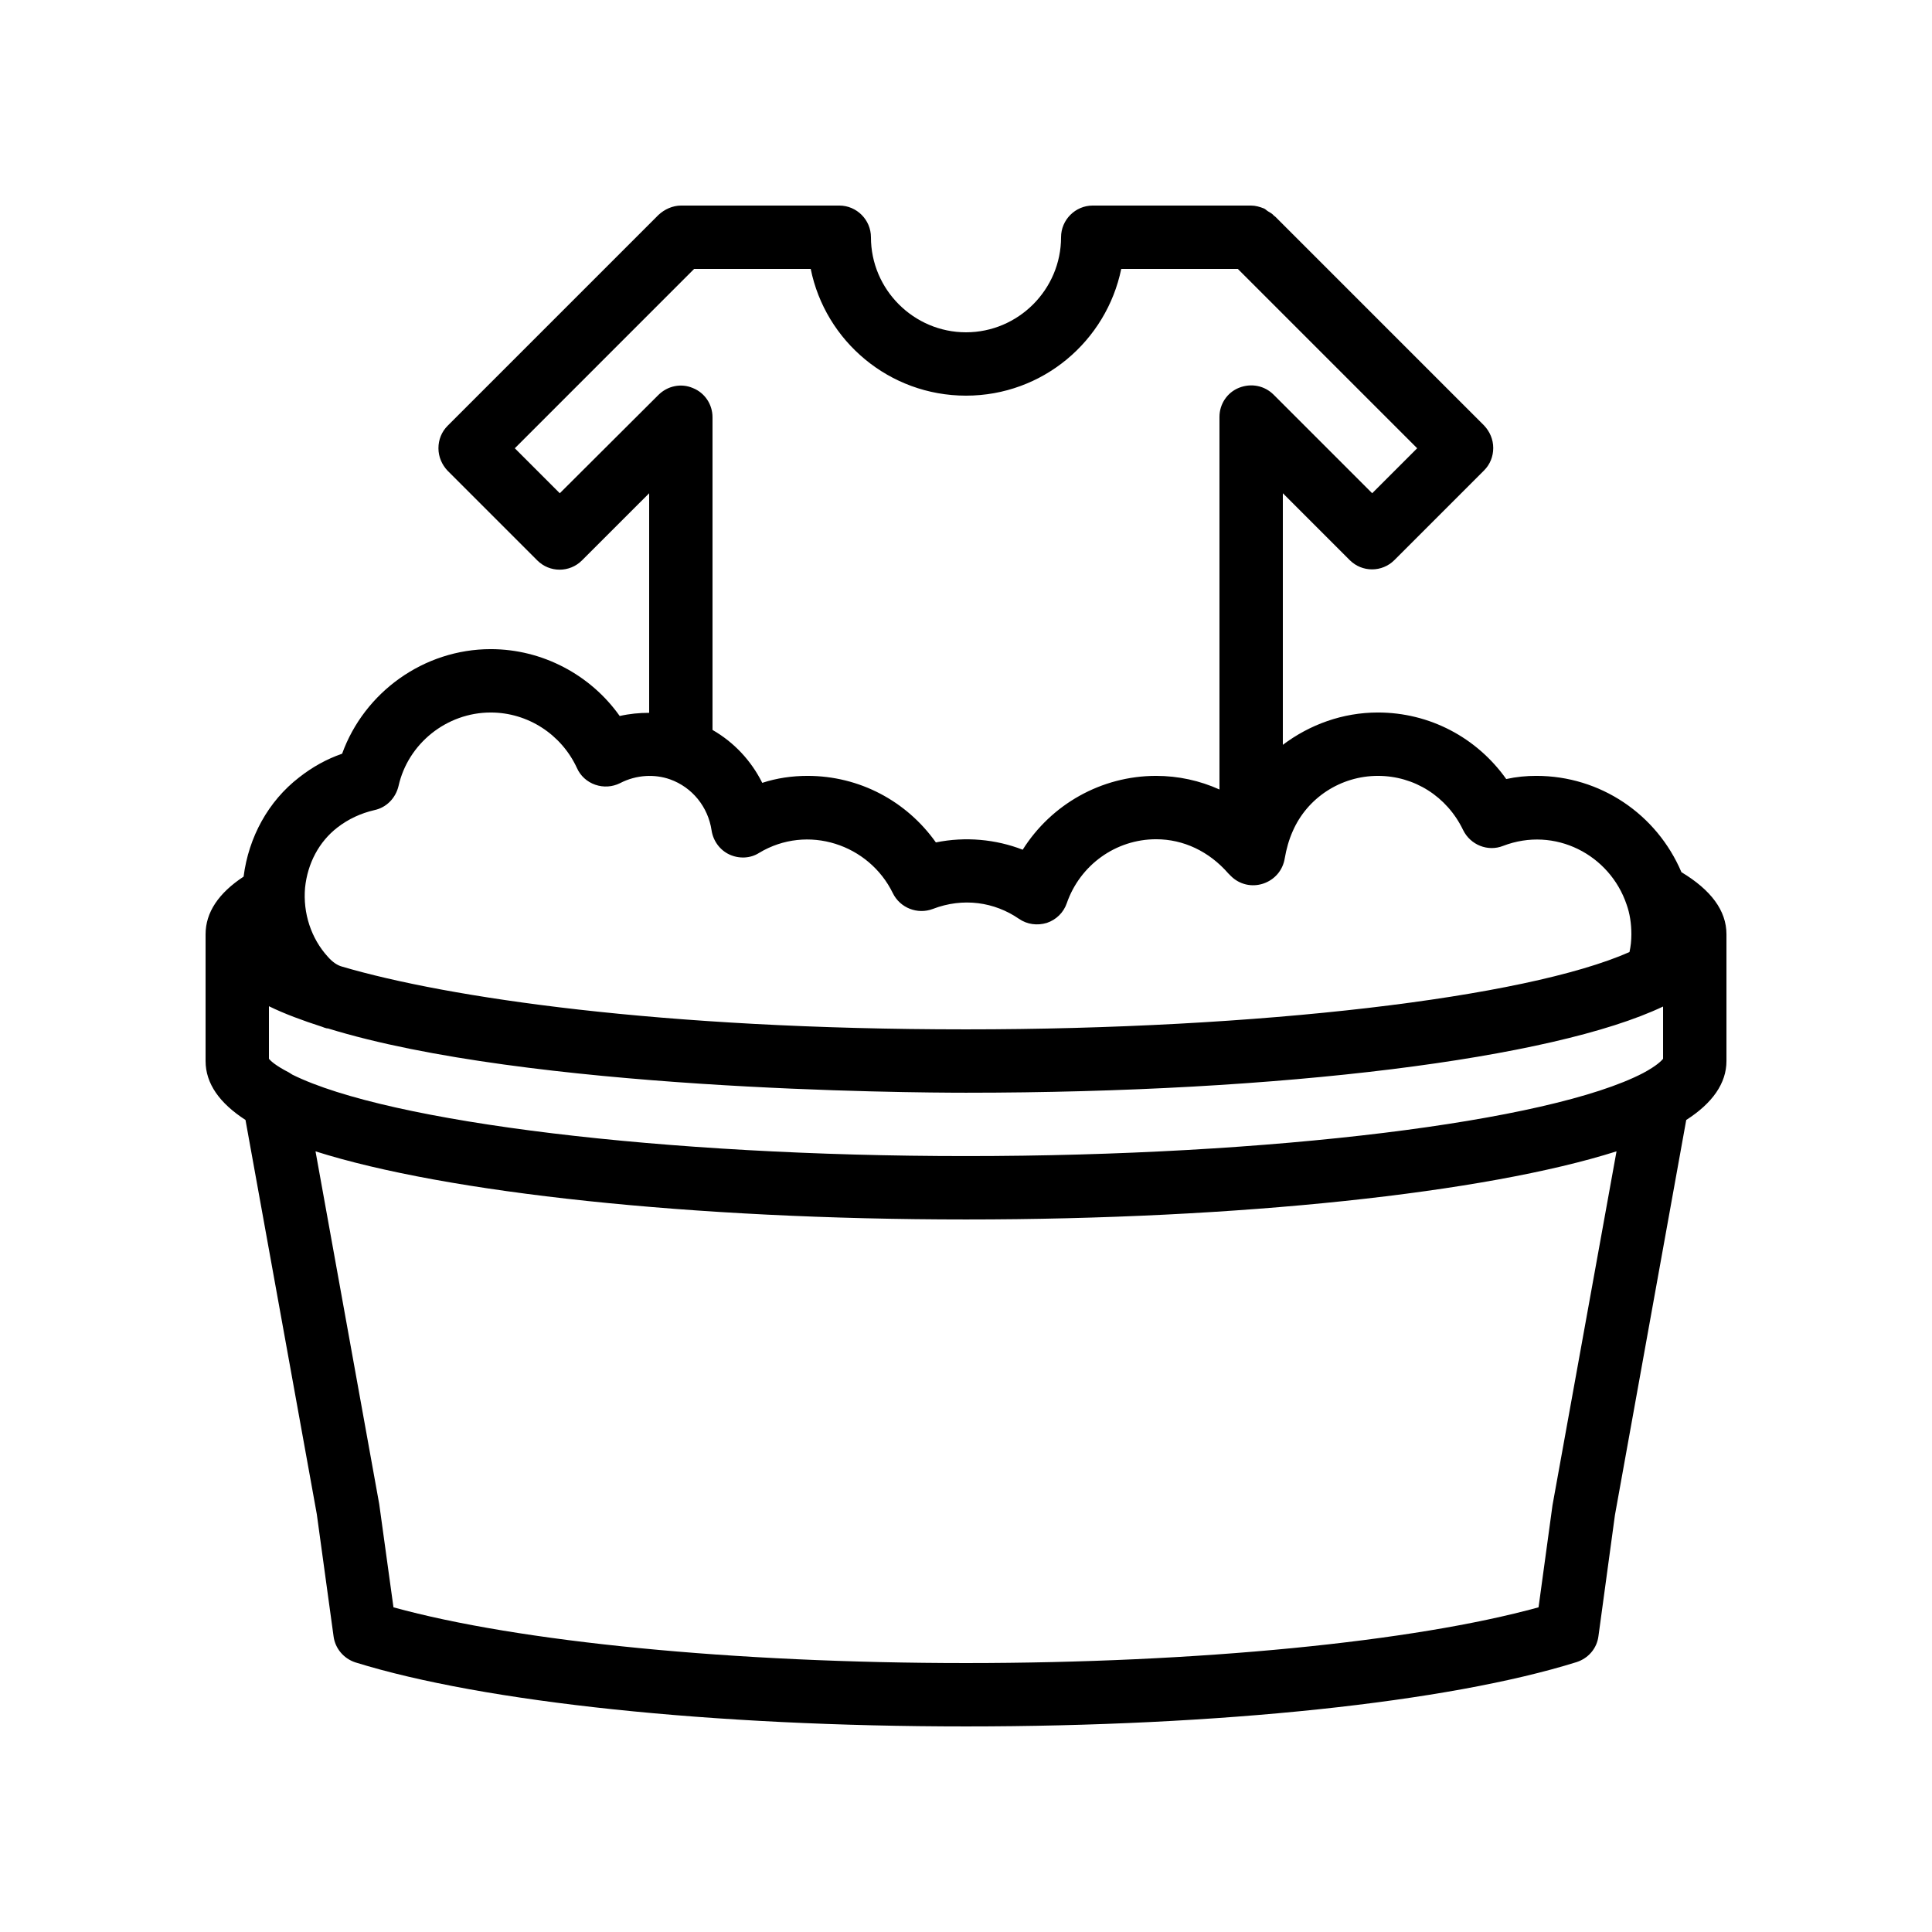 <?xml version="1.0" encoding="UTF-8"?>
<!-- Uploaded to: SVG Repo, www.svgrepo.com, Generator: SVG Repo Mixer Tools -->
<svg fill="#000000" width="800px" height="800px" version="1.1" viewBox="144 144 512 512" xmlns="http://www.w3.org/2000/svg">
 <path d="m589.6 375.14c-6.547-15.367-21.496-25.527-38.457-25.527-2.688 0-5.289 0.25-7.977 0.84-7.809-11-20.32-17.633-34.008-17.633-9.32 0-18.055 3.191-25.191 8.566v-66.672l17.719 17.719c3.273 3.273 8.566 3.273 11.84 0l23.762-23.762c1.594-1.594 2.434-3.695 2.434-5.961s-0.922-4.367-2.434-5.961l-55.336-55.336c-0.082-0.082-0.25-0.168-0.336-0.25-0.418-0.504-1.008-0.84-1.594-1.176-0.418-0.25-0.672-0.586-1.09-0.754-1.094-0.426-2.184-0.762-3.445-0.762h-41.898c-4.617 0-8.398 3.777-8.398 8.398 0 13.855-11.336 25.191-25.191 25.191-13.855 0-25.191-11.336-25.191-25.191 0-4.617-3.777-8.398-8.398-8.398h-41.898c-2.266 0-4.449 1.008-6.047 2.519l-55.84 55.84c-1.594 1.594-2.434 3.695-2.434 5.961s0.922 4.367 2.434 5.961l23.762 23.762c3.273 3.273 8.566 3.273 11.84 0l17.809-17.801v58.191c-2.602 0-5.207 0.25-7.809 0.84-7.727-10.918-20.488-17.719-34.176-17.719-17.719 0-33.504 11.418-39.383 27.711-4.113 1.426-7.894 3.527-11.418 6.297-8.145 6.297-13.352 15.785-14.695 26.281-6.633 4.367-10.074 9.488-10.074 15.281v33.586c0 5.961 3.695 11.168 10.578 15.617l18.895 104.46 4.449 32.41c0.418 3.191 2.688 5.879 5.793 6.887 34.09 10.582 94.633 16.965 161.81 16.965s127.71-6.383 161.81-17.047c3.106-1.008 5.375-3.609 5.793-6.887l4.367-32.074 18.895-104.71c6.965-4.453 10.66-9.742 10.66-15.621v-33.586c0-6.297-4.117-11.754-11.926-16.457zm-368.12 53.656c-0.336-0.168-0.586-0.418-0.922-0.586-3.609-1.852-4.871-3.109-5.289-3.613v-13.938c4.113 2.016 8.902 3.777 14.105 5.457 0.418 0.168 0.84 0.336 1.258 0.418h0.25c52.988 16.375 154 17.047 169.12 17.047 83.633 0 155.59-8.984 184.73-22.84v13.855c-0.418 0.504-1.68 1.848-5.289 3.777-24.855 12.934-98.664 22-179.44 22-79.855 0-152.91-8.898-178.52-21.578zm70.871-154.08-11.922-11.922 47.523-47.527h30.898c3.863 19.145 20.824 33.586 41.145 33.586 20.32 0 37.199-14.441 41.145-33.586h30.898l47.527 47.527-11.922 11.922-26.113-26.113c-2.434-2.434-5.961-3.106-9.152-1.848-3.191 1.258-5.207 4.363-5.207 7.723v98.746c-5.203-2.348-10.914-3.609-16.793-3.609-14.527 0-27.793 7.559-35.352 19.566-7.137-2.769-15.199-3.527-23.008-1.93-7.809-11.004-20.316-17.637-34.004-17.637-4.113 0-8.145 0.586-12.008 1.848-2.938-5.879-7.473-10.746-13.184-14.023v-82.875c0-3.359-2.016-6.465-5.207-7.727-3.106-1.344-6.719-0.586-9.152 1.848zm-58.945 88.586c2.938-2.266 6.215-3.777 9.824-4.617 3.191-0.672 5.625-3.191 6.383-6.383 2.516-11.25 12.762-19.48 24.434-19.48 9.824 0 18.727 5.793 22.84 14.695 0.922 2.098 2.688 3.695 4.871 4.449 2.184 0.754 4.535 0.586 6.551-0.418 4.367-2.266 9.238-2.434 13.266-1.008 5.879 2.098 10.078 7.305 11 13.52 0.418 2.769 2.184 5.207 4.703 6.383 2.519 1.176 5.543 1.09 7.894-0.418 12.848-7.727 29.137-2.266 35.434 10.664 1.93 3.945 6.551 5.711 10.578 4.199 8.062-3.106 16.375-1.848 22.84 2.602 2.184 1.512 4.871 1.848 7.391 1.09 2.519-0.84 4.449-2.769 5.289-5.207 3.523-10.164 13.012-16.965 23.676-16.965 7.223 0 14.023 3.191 19.145 9.07 0 0 0.082 0.082 0.168 0.168 0.168 0.168 0.418 0.418 0.504 0.504 2.266 2.266 5.543 3.023 8.566 2.016 3.023-1.008 5.207-3.527 5.711-6.719 0.418-2.434 1.09-4.871 2.098-7.137 3.863-8.902 12.762-14.695 22.586-14.695 9.656 0 18.305 5.457 22.586 14.359 1.93 3.945 6.551 5.793 10.578 4.199 13.77-5.289 28.297 2.352 32.746 15.535 0.844 2.348 1.266 5.035 1.266 7.891 0 1.68-0.168 3.191-0.504 4.703-27.543 12.176-98.496 20.488-175.83 20.488-80.863 0-137.37-8.398-165.33-16.625-1.258-0.336-2.519-1.176-3.777-2.602-4.449-4.871-6.633-11.586-6.047-18.305 0.668-6.469 3.691-12.18 8.562-15.957zm322.02 179.61-3.695 27.039c-33.082 9.148-90.348 14.777-151.73 14.777s-118.65-5.625-151.73-14.777l-3.777-27.375-16.879-93.457c34.594 11 100 18.051 172.39 18.051 72.379 0 137.79-7.055 172.39-18.055z"/>
</svg>